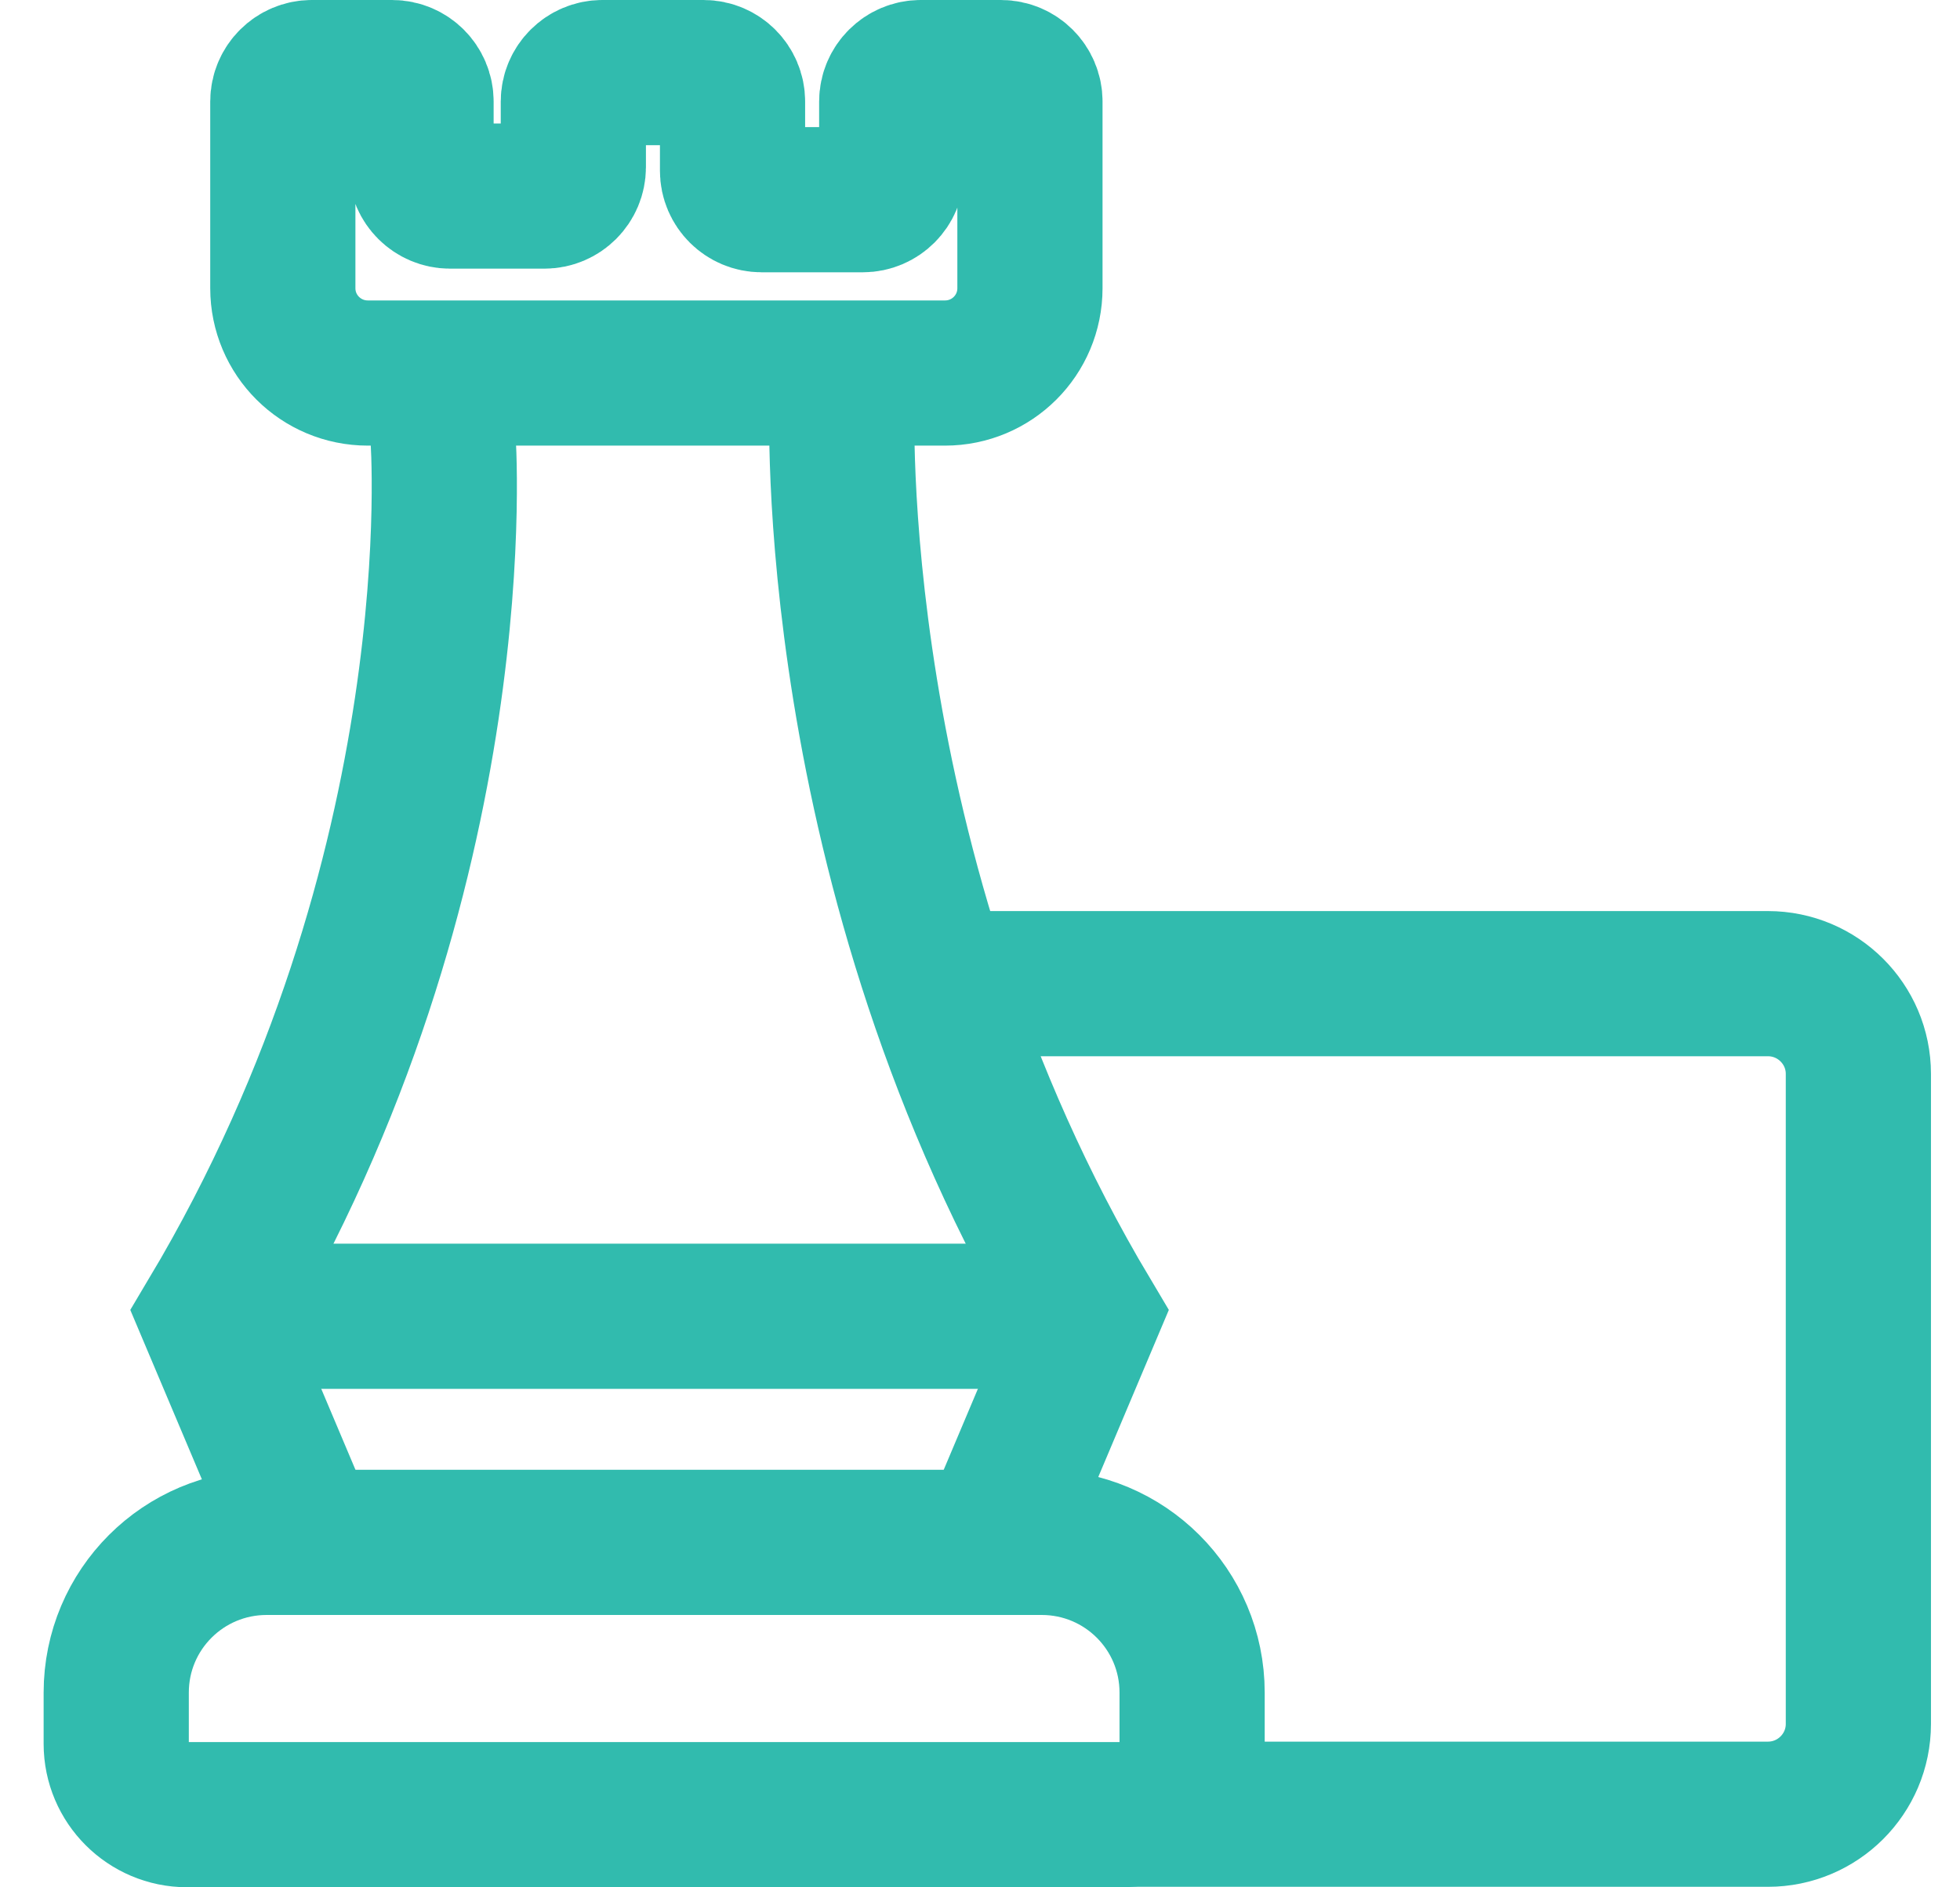 <?xml version="1.0" encoding="UTF-8"?> <svg xmlns="http://www.w3.org/2000/svg" width="27" height="26" viewBox="0 0 27 26" fill="none"><path d="M3.896 1.398V3.97C3.896 4.617 4.42 5.139 5.068 5.139H13.017C13.665 5.139 14.188 4.617 14.188 3.97V1.398C14.188 1.179 14.009 1 13.789 1H12.683C12.464 1 12.284 1.179 12.284 1.398V2.353C12.284 2.572 12.105 2.751 11.886 2.751H10.49C10.271 2.751 10.091 2.572 10.091 2.353V1.398C10.091 1.179 9.912 1 9.693 1H8.297C8.078 1 7.898 1.179 7.898 1.398V2.303C7.898 2.522 7.719 2.701 7.5 2.701H6.199C5.98 2.701 5.8 2.522 5.8 2.303V1.398C5.8 1.179 5.621 1 5.402 1H4.295C4.076 1 3.896 1.179 3.896 1.398Z" stroke="#31BBAE" stroke-width="2" stroke-miterlimit="10"></path><path d="M6.101 6C6.101 6 6.571 11.989 2.913 18.123L4.229 21.237" stroke="#31BBAE" stroke-width="2" stroke-miterlimit="10"></path><path d="M11.6 5.5C11.6 5.5 11.325 11.989 14.983 18.123L13.668 21.237" stroke="#31BBAE" stroke-width="2" stroke-miterlimit="10"></path><path d="M3.674 21.248H14.349C15.495 21.248 16.422 22.173 16.422 23.318V24.024C16.422 24.561 15.984 24.999 15.445 24.999H2.577C2.039 24.999 1.601 24.561 1.601 24.024V23.318C1.601 22.173 2.528 21.248 3.674 21.248Z" stroke="#31BBAE" stroke-width="2" stroke-miterlimit="10"></path><path d="M2.913 18.133H14.984" stroke="#31BBAE" stroke-width="2" stroke-miterlimit="10"></path><path d="M12.871 13.551H24.354C25.041 13.551 25.6 14.108 25.6 14.794V23.749C25.6 24.436 25.041 24.993 24.354 24.993H15.458" stroke="#31BBAE" stroke-width="2" stroke-miterlimit="10"></path></svg> 